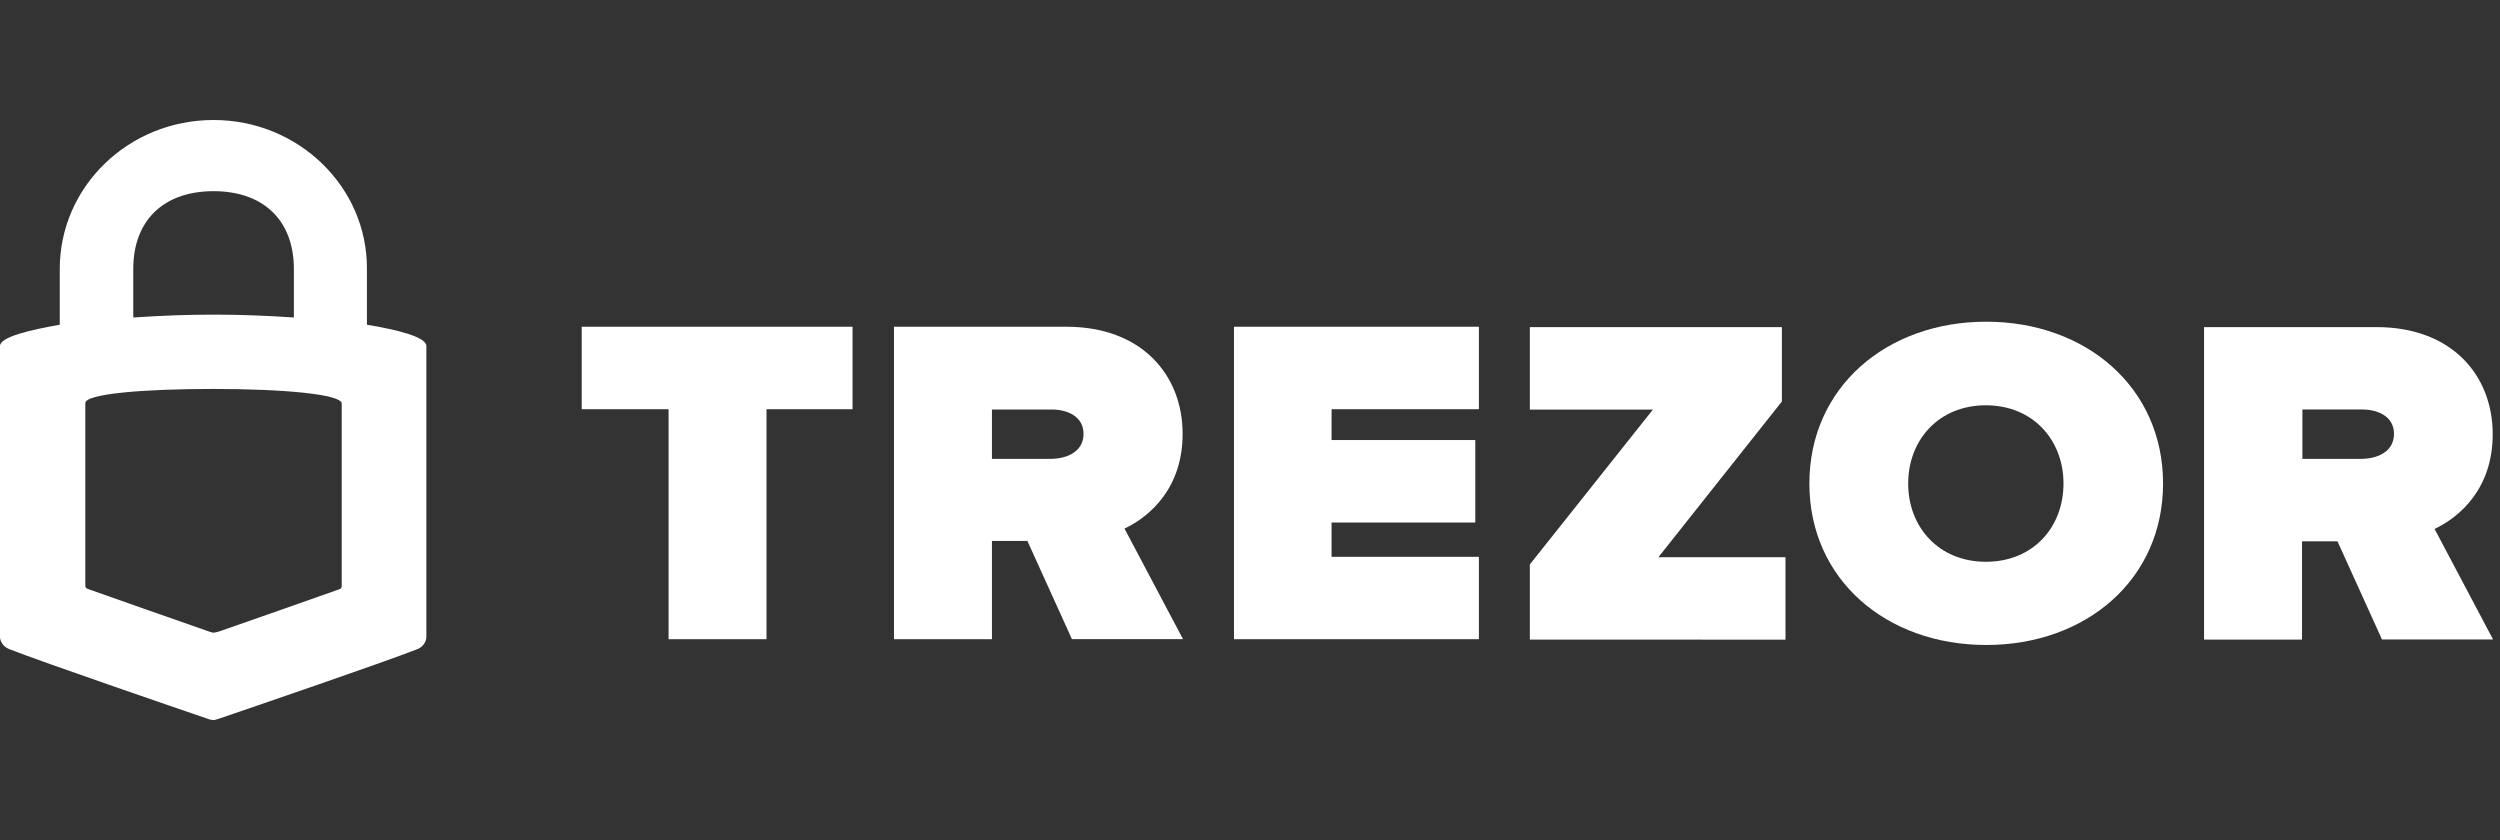 <svg width="125" height="42" viewBox="0 0 125 42" fill="none" xmlns="http://www.w3.org/2000/svg">
<rect x="0" y="0" width="125" height="42" fill="#333333" stroke="none"/>
<path d="M10.676 6C6.427 6 2.988 9.331 2.988 13.446V16.237C1.496 16.498 0 16.847 0 17.3V31.864C0 31.864 0 32.267 0.467 32.458C2.161 33.122 8.824 35.406 10.354 35.929C10.552 36 10.607 36 10.659 36C10.732 36 10.766 36 10.963 35.929C12.494 35.406 19.174 33.122 20.868 32.458C21.301 32.283 21.318 31.88 21.318 31.88V17.3C21.318 16.847 19.843 16.482 18.346 16.237V13.446C18.368 9.331 14.908 6 10.676 6ZM10.676 9.559C13.18 9.559 14.694 11.025 14.694 13.45V15.875C11.885 15.684 9.488 15.684 6.663 15.875V13.45C6.663 11.021 8.176 9.559 10.676 9.559ZM10.659 19.447C14.153 19.447 17.086 19.709 17.086 20.178V29.264C17.086 29.405 17.069 29.422 16.94 29.472C16.816 29.526 10.98 31.565 10.98 31.565C10.98 31.565 10.745 31.635 10.676 31.635C10.603 31.635 10.372 31.548 10.372 31.548C10.372 31.548 4.536 29.509 4.412 29.455C4.288 29.401 4.266 29.385 4.266 29.247V20.161C4.232 19.692 7.165 19.447 10.659 19.447Z" fill="white"/>
<path d="M33.429 31.96V20.461H29.086V16.337H42.627V20.461H38.326V31.96H33.429Z" fill="white"/>
<path d="M53.598 31.96L51.37 27.048H49.597V31.96H44.699V16.337H53.319C57.102 16.337 59.131 18.764 59.131 21.69C59.131 24.387 57.519 25.814 56.225 26.429L59.15 31.956H53.598V31.96ZM54.177 21.69C54.177 20.842 53.399 20.475 52.584 20.475H49.597V22.942H52.584C53.399 22.924 54.177 22.557 54.177 21.69Z" fill="white"/>
<path d="M61.699 31.96V16.337H73.945V20.461H66.578V22.002H73.765V26.126H66.578V27.841H73.945V31.96H61.699Z" fill="white"/>
<path d="M76.492 31.979V28.222L82.646 20.479H76.492V16.355H89.094V20.075L82.921 27.859H89.274V31.983L76.492 31.979Z" fill="white"/>
<path d="M90.469 24.176C90.469 19.378 94.314 16.085 99.311 16.085C104.289 16.085 108.153 19.36 108.153 24.176C108.153 28.974 104.308 32.249 99.311 32.249C94.314 32.249 90.469 28.974 90.469 24.176ZM103.175 24.176C103.175 21.997 101.644 20.264 99.292 20.264C96.94 20.264 95.409 21.997 95.409 24.176C95.409 26.355 96.94 28.089 99.292 28.089C101.663 28.089 103.175 26.355 103.175 24.176Z" fill="white"/>
<path d="M119.102 31.979L116.874 27.066H115.101V31.979H110.203V16.355H118.823C122.606 16.355 124.635 18.782 124.635 21.708C124.635 24.405 123.023 25.832 121.729 26.447L124.654 31.974H119.102V31.979ZM119.7 21.69C119.7 20.841 118.922 20.474 118.107 20.474H115.12V22.942H118.107C118.927 22.924 119.7 22.557 119.7 21.69Z" fill="white"/>
</svg>
